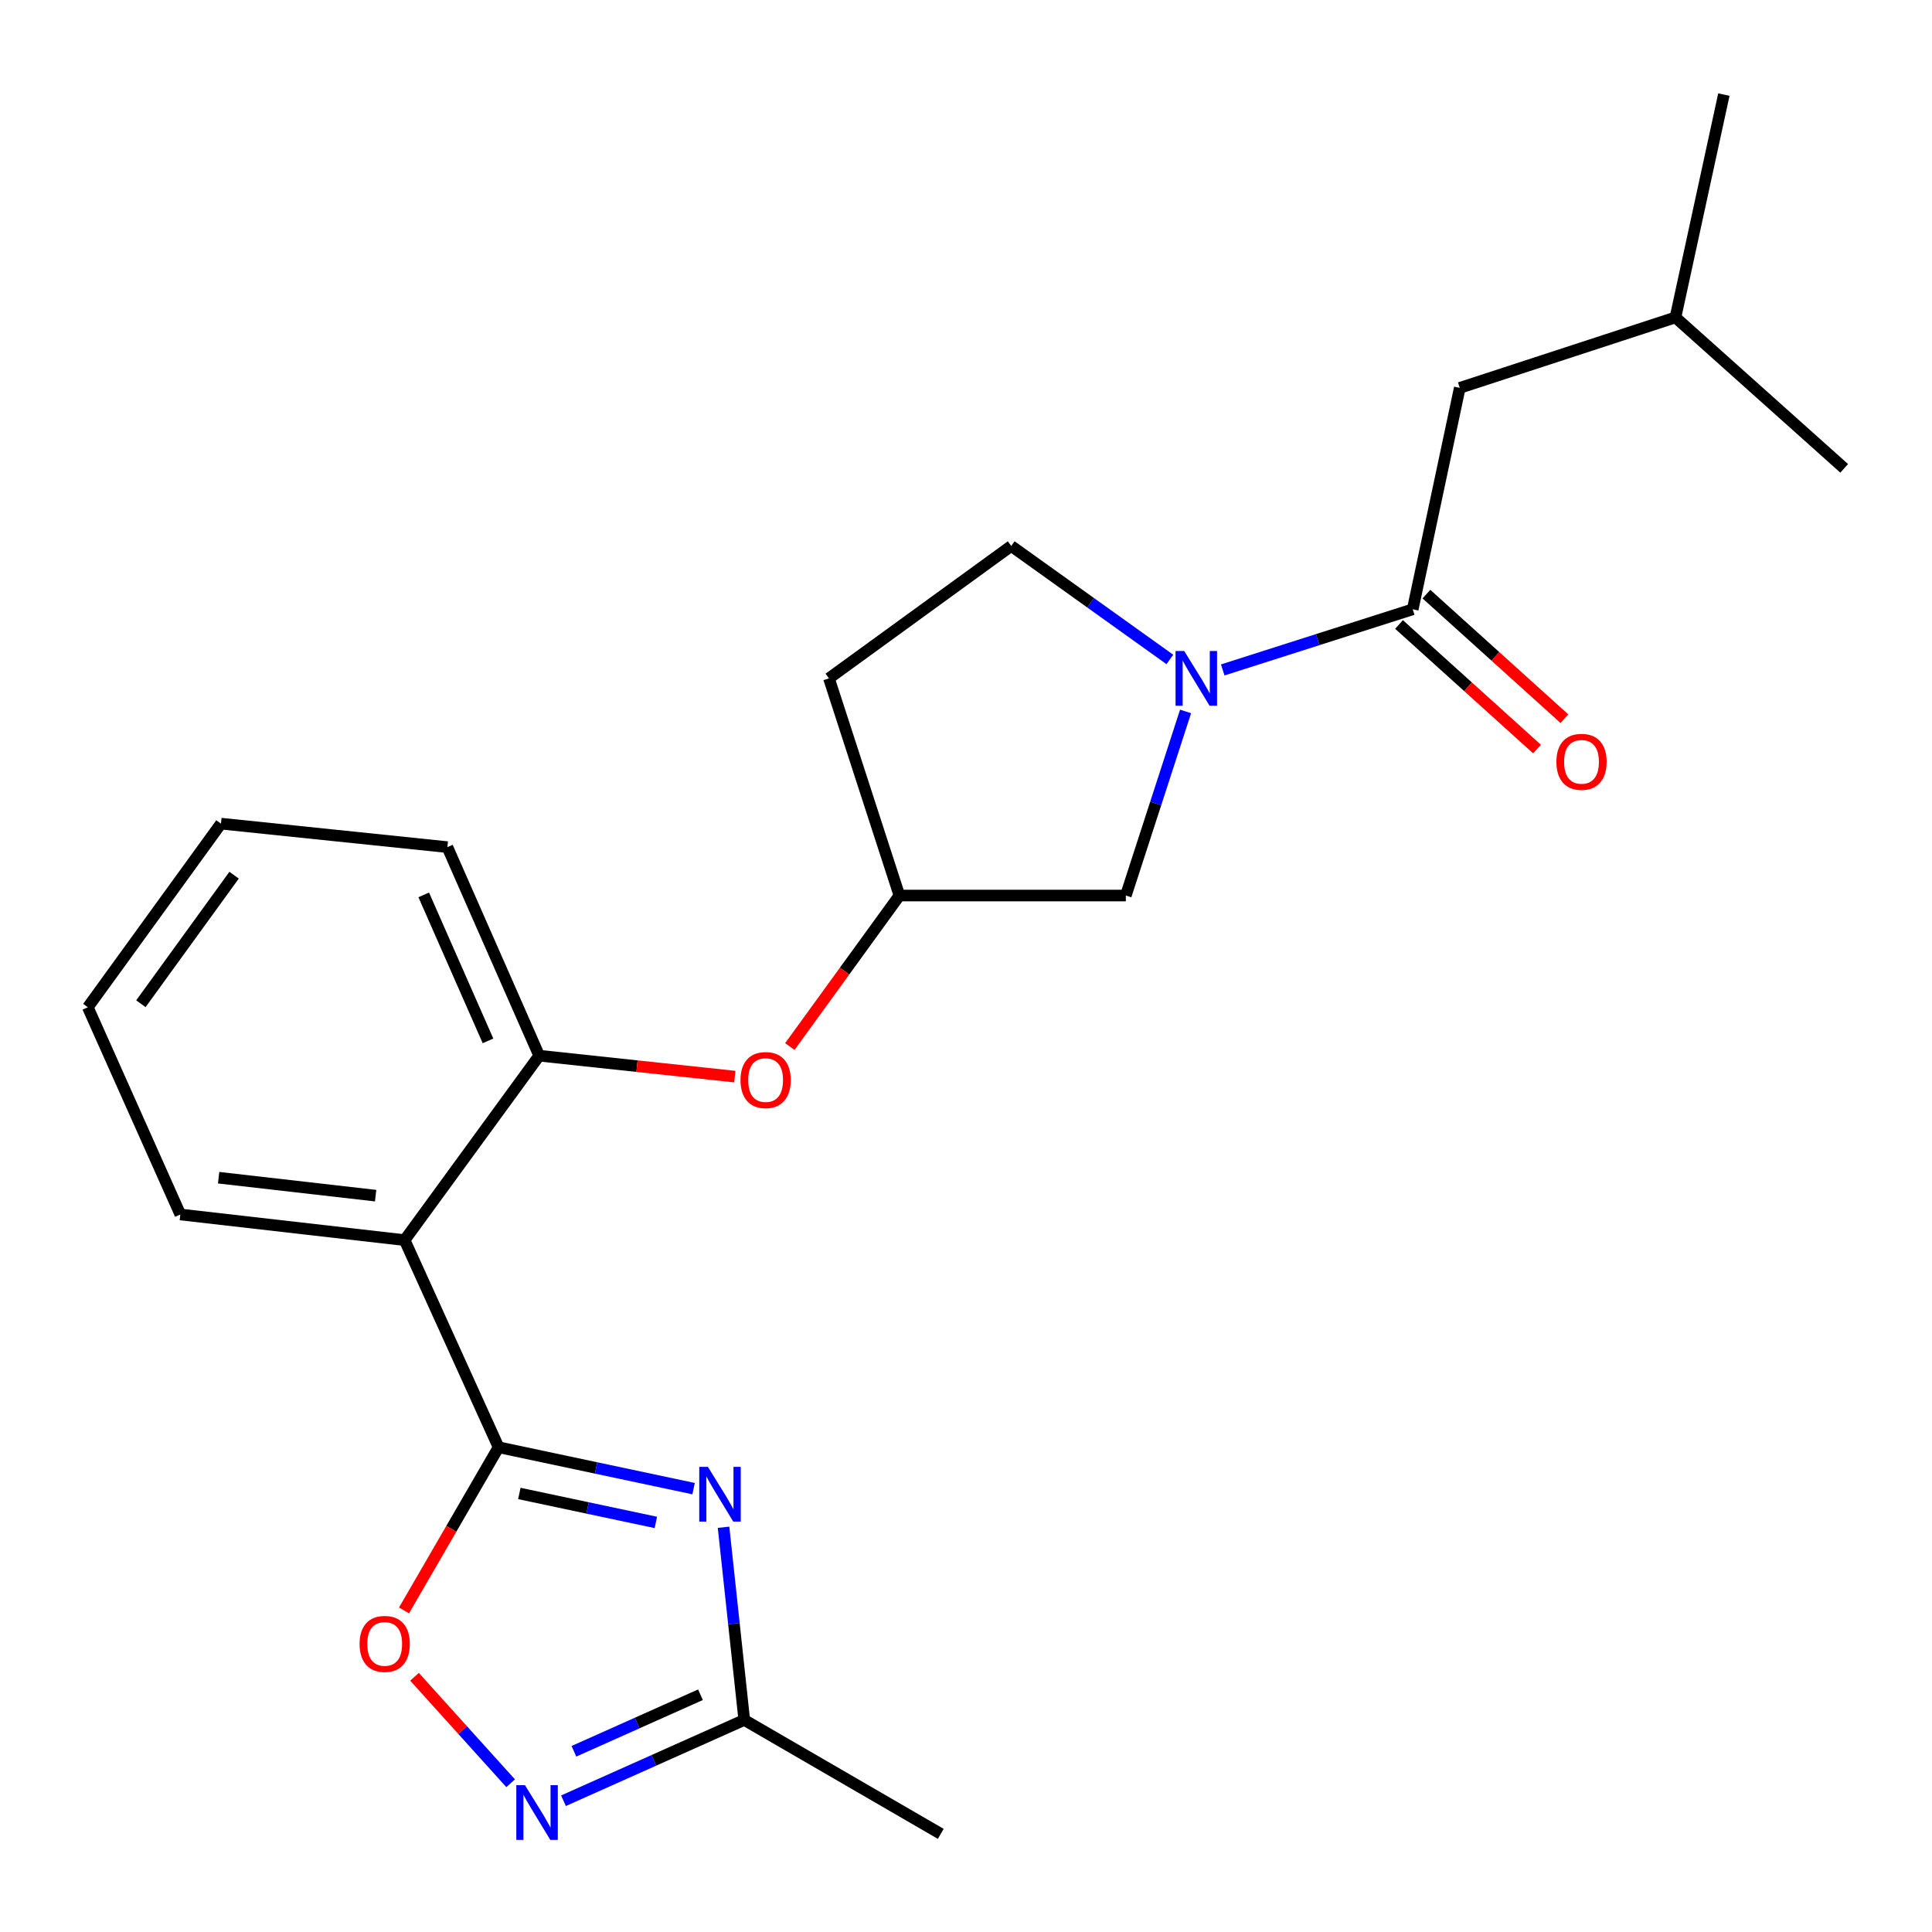 <?xml version='1.0' encoding='iso-8859-1'?>
<svg version='1.1' baseProfile='full'
              xmlns='http://www.w3.org/2000/svg'
                      xmlns:rdkit='http://www.rdkit.org/xml'
                      xmlns:xlink='http://www.w3.org/1999/xlink'
                  xml:space='preserve'
width='1000px' height='1000px' viewBox='0 0 1000 1000'>
<!-- END OF HEADER -->
<rect style='opacity:1.0;fill:#FFFFFF;stroke:none' width='1000' height='1000' x='0' y='0'> </rect>
<path class='bond-0' d='M 258.065,749.097 L 308.534,759.805' style='fill:none;fill-rule:evenodd;stroke:#000000;stroke-width:6px;stroke-linecap:butt;stroke-linejoin:miter;stroke-opacity:1' />
<path class='bond-0' d='M 308.534,759.805 L 359.002,770.513' style='fill:none;fill-rule:evenodd;stroke:#0000FF;stroke-width:6px;stroke-linecap:butt;stroke-linejoin:miter;stroke-opacity:1' />
<path class='bond-0' d='M 268.813,773.013 L 304.141,780.509' style='fill:none;fill-rule:evenodd;stroke:#000000;stroke-width:6px;stroke-linecap:butt;stroke-linejoin:miter;stroke-opacity:1' />
<path class='bond-0' d='M 304.141,780.509 L 339.469,788.004' style='fill:none;fill-rule:evenodd;stroke:#0000FF;stroke-width:6px;stroke-linecap:butt;stroke-linejoin:miter;stroke-opacity:1' />
<path class='bond-2' d='M 258.065,749.097 L 209.433,641.886' style='fill:none;fill-rule:evenodd;stroke:#000000;stroke-width:6px;stroke-linecap:butt;stroke-linejoin:miter;stroke-opacity:1' />
<path class='bond-4' d='M 258.065,749.097 L 233.594,791.321' style='fill:none;fill-rule:evenodd;stroke:#000000;stroke-width:6px;stroke-linecap:butt;stroke-linejoin:miter;stroke-opacity:1' />
<path class='bond-4' d='M 233.594,791.321 L 209.124,833.546' style='fill:none;fill-rule:evenodd;stroke:#FF0000;stroke-width:6px;stroke-linecap:butt;stroke-linejoin:miter;stroke-opacity:1' />
<path class='bond-6' d='M 374.509,790.51 L 379.869,840.376' style='fill:none;fill-rule:evenodd;stroke:#0000FF;stroke-width:6px;stroke-linecap:butt;stroke-linejoin:miter;stroke-opacity:1' />
<path class='bond-6' d='M 379.869,840.376 L 385.229,890.241' style='fill:none;fill-rule:evenodd;stroke:#000000;stroke-width:6px;stroke-linecap:butt;stroke-linejoin:miter;stroke-opacity:1' />
<path class='bond-1' d='M 613.651,368.234 L 598.19,415.881' style='fill:none;fill-rule:evenodd;stroke:#0000FF;stroke-width:6px;stroke-linecap:butt;stroke-linejoin:miter;stroke-opacity:1' />
<path class='bond-1' d='M 598.19,415.881 L 582.73,463.528' style='fill:none;fill-rule:evenodd;stroke:#000000;stroke-width:6px;stroke-linecap:butt;stroke-linejoin:miter;stroke-opacity:1' />
<path class='bond-5' d='M 632.883,346.755 L 682.053,331.065' style='fill:none;fill-rule:evenodd;stroke:#0000FF;stroke-width:6px;stroke-linecap:butt;stroke-linejoin:miter;stroke-opacity:1' />
<path class='bond-5' d='M 682.053,331.065 L 731.223,315.375' style='fill:none;fill-rule:evenodd;stroke:#000000;stroke-width:6px;stroke-linecap:butt;stroke-linejoin:miter;stroke-opacity:1' />
<path class='bond-25' d='M 605.519,341.331 L 564.465,311.962' style='fill:none;fill-rule:evenodd;stroke:#0000FF;stroke-width:6px;stroke-linecap:butt;stroke-linejoin:miter;stroke-opacity:1' />
<path class='bond-25' d='M 564.465,311.962 L 523.41,282.594' style='fill:none;fill-rule:evenodd;stroke:#000000;stroke-width:6px;stroke-linecap:butt;stroke-linejoin:miter;stroke-opacity:1' />
<path class='bond-7' d='M 209.433,641.886 L 279.088,546.422' style='fill:none;fill-rule:evenodd;stroke:#000000;stroke-width:6px;stroke-linecap:butt;stroke-linejoin:miter;stroke-opacity:1' />
<path class='bond-15' d='M 209.433,641.886 L 93.345,628.612' style='fill:none;fill-rule:evenodd;stroke:#000000;stroke-width:6px;stroke-linecap:butt;stroke-linejoin:miter;stroke-opacity:1' />
<path class='bond-15' d='M 194.425,618.868 L 113.163,609.575' style='fill:none;fill-rule:evenodd;stroke:#000000;stroke-width:6px;stroke-linecap:butt;stroke-linejoin:miter;stroke-opacity:1' />
<path class='bond-3' d='M 264.301,923.01 L 239.427,895.455' style='fill:none;fill-rule:evenodd;stroke:#0000FF;stroke-width:6px;stroke-linecap:butt;stroke-linejoin:miter;stroke-opacity:1' />
<path class='bond-3' d='M 239.427,895.455 L 214.553,867.9' style='fill:none;fill-rule:evenodd;stroke:#FF0000;stroke-width:6px;stroke-linecap:butt;stroke-linejoin:miter;stroke-opacity:1' />
<path class='bond-23' d='M 291.66,932.056 L 338.444,911.149' style='fill:none;fill-rule:evenodd;stroke:#0000FF;stroke-width:6px;stroke-linecap:butt;stroke-linejoin:miter;stroke-opacity:1' />
<path class='bond-23' d='M 338.444,911.149 L 385.229,890.241' style='fill:none;fill-rule:evenodd;stroke:#000000;stroke-width:6px;stroke-linecap:butt;stroke-linejoin:miter;stroke-opacity:1' />
<path class='bond-23' d='M 297.06,906.461 L 329.809,891.826' style='fill:none;fill-rule:evenodd;stroke:#0000FF;stroke-width:6px;stroke-linecap:butt;stroke-linejoin:miter;stroke-opacity:1' />
<path class='bond-23' d='M 329.809,891.826 L 362.559,877.191' style='fill:none;fill-rule:evenodd;stroke:#000000;stroke-width:6px;stroke-linecap:butt;stroke-linejoin:miter;stroke-opacity:1' />
<path class='bond-11' d='M 731.223,315.375 L 755.575,200.769' style='fill:none;fill-rule:evenodd;stroke:#000000;stroke-width:6px;stroke-linecap:butt;stroke-linejoin:miter;stroke-opacity:1' />
<path class='bond-13' d='M 724.133,323.23 L 759.843,355.466' style='fill:none;fill-rule:evenodd;stroke:#000000;stroke-width:6px;stroke-linecap:butt;stroke-linejoin:miter;stroke-opacity:1' />
<path class='bond-13' d='M 759.843,355.466 L 795.553,387.701' style='fill:none;fill-rule:evenodd;stroke:#FF0000;stroke-width:6px;stroke-linecap:butt;stroke-linejoin:miter;stroke-opacity:1' />
<path class='bond-13' d='M 738.314,307.52 L 774.025,339.755' style='fill:none;fill-rule:evenodd;stroke:#000000;stroke-width:6px;stroke-linecap:butt;stroke-linejoin:miter;stroke-opacity:1' />
<path class='bond-13' d='M 774.025,339.755 L 809.735,371.991' style='fill:none;fill-rule:evenodd;stroke:#FF0000;stroke-width:6px;stroke-linecap:butt;stroke-linejoin:miter;stroke-opacity:1' />
<path class='bond-17' d='M 385.229,890.241 L 486.937,949.208' style='fill:none;fill-rule:evenodd;stroke:#000000;stroke-width:6px;stroke-linecap:butt;stroke-linejoin:miter;stroke-opacity:1' />
<path class='bond-8' d='M 279.088,546.422 L 329.712,551.837' style='fill:none;fill-rule:evenodd;stroke:#000000;stroke-width:6px;stroke-linecap:butt;stroke-linejoin:miter;stroke-opacity:1' />
<path class='bond-8' d='M 329.712,551.837 L 380.335,557.251' style='fill:none;fill-rule:evenodd;stroke:#FF0000;stroke-width:6px;stroke-linecap:butt;stroke-linejoin:miter;stroke-opacity:1' />
<path class='bond-16' d='M 279.088,546.422 L 231.562,438.471' style='fill:none;fill-rule:evenodd;stroke:#000000;stroke-width:6px;stroke-linecap:butt;stroke-linejoin:miter;stroke-opacity:1' />
<path class='bond-16' d='M 252.589,538.758 L 219.321,463.192' style='fill:none;fill-rule:evenodd;stroke:#000000;stroke-width:6px;stroke-linecap:butt;stroke-linejoin:miter;stroke-opacity:1' />
<path class='bond-12' d='M 408.813,541.689 L 437.175,502.608' style='fill:none;fill-rule:evenodd;stroke:#FF0000;stroke-width:6px;stroke-linecap:butt;stroke-linejoin:miter;stroke-opacity:1' />
<path class='bond-12' d='M 437.175,502.608 L 465.537,463.528' style='fill:none;fill-rule:evenodd;stroke:#000000;stroke-width:6px;stroke-linecap:butt;stroke-linejoin:miter;stroke-opacity:1' />
<path class='bond-9' d='M 582.73,463.528 L 465.537,463.528' style='fill:none;fill-rule:evenodd;stroke:#000000;stroke-width:6px;stroke-linecap:butt;stroke-linejoin:miter;stroke-opacity:1' />
<path class='bond-10' d='M 523.41,282.594 L 429.063,351.12' style='fill:none;fill-rule:evenodd;stroke:#000000;stroke-width:6px;stroke-linecap:butt;stroke-linejoin:miter;stroke-opacity:1' />
<path class='bond-18' d='M 755.575,200.769 L 867.218,164.295' style='fill:none;fill-rule:evenodd;stroke:#000000;stroke-width:6px;stroke-linecap:butt;stroke-linejoin:miter;stroke-opacity:1' />
<path class='bond-14' d='M 465.537,463.528 L 429.063,351.12' style='fill:none;fill-rule:evenodd;stroke:#000000;stroke-width:6px;stroke-linecap:butt;stroke-linejoin:miter;stroke-opacity:1' />
<path class='bond-21' d='M 93.345,628.612 L 45.455,521.366' style='fill:none;fill-rule:evenodd;stroke:#000000;stroke-width:6px;stroke-linecap:butt;stroke-linejoin:miter;stroke-opacity:1' />
<path class='bond-24' d='M 231.562,438.471 L 114.369,426.313' style='fill:none;fill-rule:evenodd;stroke:#000000;stroke-width:6px;stroke-linecap:butt;stroke-linejoin:miter;stroke-opacity:1' />
<path class='bond-19' d='M 867.218,164.295 L 954.545,242.416' style='fill:none;fill-rule:evenodd;stroke:#000000;stroke-width:6px;stroke-linecap:butt;stroke-linejoin:miter;stroke-opacity:1' />
<path class='bond-20' d='M 867.218,164.295 L 892.274,48.96' style='fill:none;fill-rule:evenodd;stroke:#000000;stroke-width:6px;stroke-linecap:butt;stroke-linejoin:miter;stroke-opacity:1' />
<path class='bond-22' d='M 45.455,521.366 L 114.369,426.313' style='fill:none;fill-rule:evenodd;stroke:#000000;stroke-width:6px;stroke-linecap:butt;stroke-linejoin:miter;stroke-opacity:1' />
<path class='bond-22' d='M 72.927,519.531 L 121.167,452.994' style='fill:none;fill-rule:evenodd;stroke:#000000;stroke-width:6px;stroke-linecap:butt;stroke-linejoin:miter;stroke-opacity:1' />
<path  class='atom-1' d='M 366.411 759.253
L 375.691 774.253
Q 376.611 775.733, 378.091 778.413
Q 379.571 781.093, 379.651 781.253
L 379.651 759.253
L 383.411 759.253
L 383.411 787.573
L 379.531 787.573
L 369.571 771.173
Q 368.411 769.253, 367.171 767.053
Q 365.971 764.853, 365.611 764.173
L 365.611 787.573
L 361.931 787.573
L 361.931 759.253
L 366.411 759.253
' fill='#0000FF'/>
<path  class='atom-2' d='M 612.944 336.96
L 622.224 351.96
Q 623.144 353.44, 624.624 356.12
Q 626.104 358.8, 626.184 358.96
L 626.184 336.96
L 629.944 336.96
L 629.944 365.28
L 626.064 365.28
L 616.104 348.88
Q 614.944 346.96, 613.704 344.76
Q 612.504 342.56, 612.144 341.88
L 612.144 365.28
L 608.464 365.28
L 608.464 336.96
L 612.944 336.96
' fill='#0000FF'/>
<path  class='atom-4' d='M 271.723 924.008
L 281.003 939.008
Q 281.923 940.488, 283.403 943.168
Q 284.883 945.848, 284.963 946.008
L 284.963 924.008
L 288.723 924.008
L 288.723 952.328
L 284.843 952.328
L 274.883 935.928
Q 273.723 934.008, 272.483 931.808
Q 271.283 929.608, 270.923 928.928
L 270.923 952.328
L 267.243 952.328
L 267.243 924.008
L 271.723 924.008
' fill='#0000FF'/>
<path  class='atom-5' d='M 186.121 850.885
Q 186.121 844.085, 189.481 840.285
Q 192.841 836.485, 199.121 836.485
Q 205.401 836.485, 208.761 840.285
Q 212.121 844.085, 212.121 850.885
Q 212.121 857.765, 208.721 861.685
Q 205.321 865.565, 199.121 865.565
Q 192.881 865.565, 189.481 861.685
Q 186.121 857.805, 186.121 850.885
M 199.121 862.365
Q 203.441 862.365, 205.761 859.485
Q 208.121 856.565, 208.121 850.885
Q 208.121 845.325, 205.761 842.525
Q 203.441 839.685, 199.121 839.685
Q 194.801 839.685, 192.441 842.485
Q 190.121 845.285, 190.121 850.885
Q 190.121 856.605, 192.441 859.485
Q 194.801 862.365, 199.121 862.365
' fill='#FF0000'/>
<path  class='atom-9' d='M 383.282 559.036
Q 383.282 552.236, 386.642 548.436
Q 390.002 544.636, 396.282 544.636
Q 402.562 544.636, 405.922 548.436
Q 409.282 552.236, 409.282 559.036
Q 409.282 565.916, 405.882 569.836
Q 402.482 573.716, 396.282 573.716
Q 390.042 573.716, 386.642 569.836
Q 383.282 565.956, 383.282 559.036
M 396.282 570.516
Q 400.602 570.516, 402.922 567.636
Q 405.282 564.716, 405.282 559.036
Q 405.282 553.476, 402.922 550.676
Q 400.602 547.836, 396.282 547.836
Q 391.962 547.836, 389.602 550.636
Q 387.282 553.436, 387.282 559.036
Q 387.282 564.756, 389.602 567.636
Q 391.962 570.516, 396.282 570.516
' fill='#FF0000'/>
<path  class='atom-14' d='M 805.586 394.317
Q 805.586 387.517, 808.946 383.717
Q 812.306 379.917, 818.586 379.917
Q 824.866 379.917, 828.226 383.717
Q 831.586 387.517, 831.586 394.317
Q 831.586 401.197, 828.186 405.117
Q 824.786 408.997, 818.586 408.997
Q 812.346 408.997, 808.946 405.117
Q 805.586 401.237, 805.586 394.317
M 818.586 405.797
Q 822.906 405.797, 825.226 402.917
Q 827.586 399.997, 827.586 394.317
Q 827.586 388.757, 825.226 385.957
Q 822.906 383.117, 818.586 383.117
Q 814.266 383.117, 811.906 385.917
Q 809.586 388.717, 809.586 394.317
Q 809.586 400.037, 811.906 402.917
Q 814.266 405.797, 818.586 405.797
' fill='#FF0000'/>
</svg>
